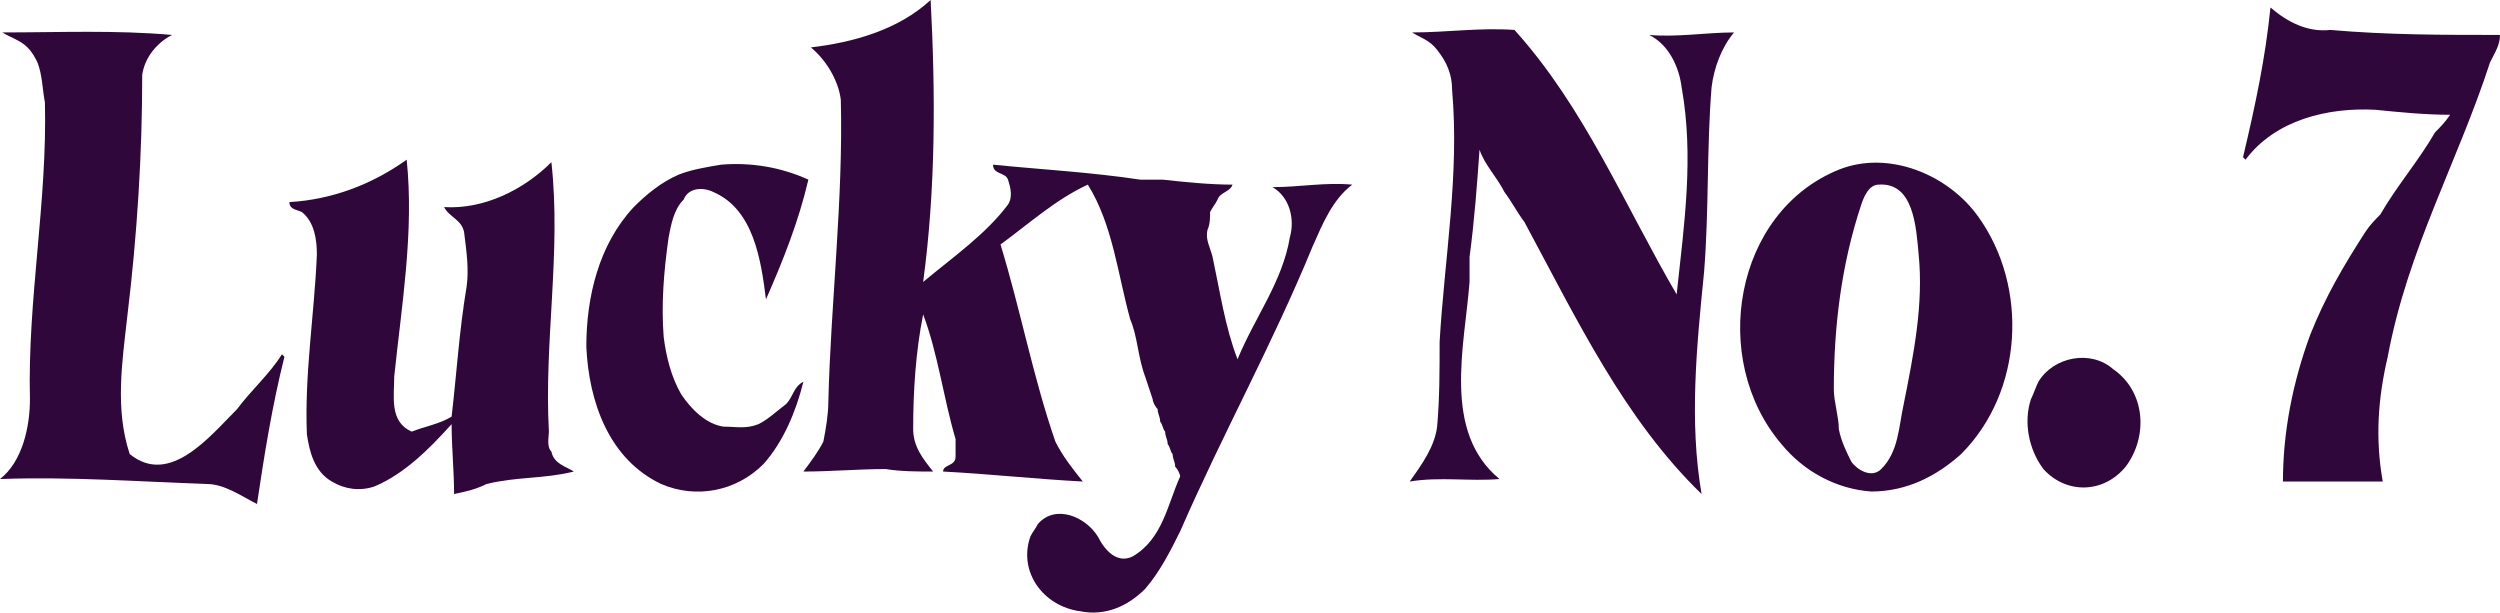<?xml version="1.0" encoding="UTF-8"?><svg id="a" xmlns="http://www.w3.org/2000/svg" viewBox="0 0 1002 245.51"><defs><style>.b{fill:#30073a;}</style></defs><path class="b" d="M95,164c-11,11-27,31-43,18-6-18-3-37-1-55,4-33,6-65,6-97,1-7,6-13,12-16-23-2-45-1-68-1,3,2,7,3,10,6,2,2,3,4,4,6,2,5,2,11,3,16,1,40-7,79-6,119,0,11-3,25-12,32,28-1,55,1,83,2,7,0,14,5,20,8,3-20,6-39,11-59l-1-1c-5,8-12,14-18,22h0Z"/><path class="b" d="M221,181c-2-2-1-6-1-8-2-36,5-72,1-108-11,11-27,19-43,18,2,4,7,5,8,10,1,8,2,15,1,22-3,18-4,35-6,52-5,3-11,4-16,6-9-4-7-14-7-22,3-29,8-58,5-87-14,10-30,16-47,17,0,3,3,3,5,4,5,4,6,11,6,17-1,24-5,48-4,72,1,7,3,15,10,19,5,3,11,4,17,2,12-5,22-15,31-25,0,9,1,19,1,28,5-1,9-2,13-4,12-3,23-2,35-5-3-2-8-3-9-8h0Z"/><path class="b" d="M274,80c2-5,8-5,12-3,16,7,19,27,21,43,7-16,13-31,17-48-11-5-23-7-35-6-6,1-12,2-17,4-7,3-13,8-18,13-14,15-19,36-19,56,1,22,9,45,30,55,14,6,30,3,41-8,8-9,13-21,16-33-4,2-4,6-7,9-4,3-7,6-11,8-5,2-9,1-14,1-7-1-13-7-17-13-4-7-6-15-7-23-1-13,0-26,2-40,1-5,2-11,6-15h0Z"/><path class="b" d="M510,75c7,4,9,13,7,20-3,18-14,32-21,49-5-13-7-27-10-41-1-4-3-7-2-11,1-2,1-5,1-7,1-2,2-3,3-5,1-3,5-3,6-6-9,0-19-1-28-2h-9c-20-3-39-4-59-6,0,4,5,3,6,6s2,7,0,10c-9,12-22,21-34,31,5-37,5-75,3-113-13,12-31,17-48,19,6,5,11,13,12,21,1,40-4,81-5,121,0,5-1,11-2,16-2,4-5,8-8,12,11,0,22-1,33-1,6,1,13,1,19,1-4-5-8-10-8-17,0-15,1-31,4-46,6,16,8,33,13,50v7c0,4-5,3-5,6,19,1,37,3,56,4-4-5-8-10-11-16-9-26-14-53-22-79,11-8,22-18,35-24,10,16,12,36,17,54,3,7,3,15,6,23l3,9c0,1,1,3,2,4,0,2,1,3,1,5,1,1,1,3,2,4,0,2,1,3,1,5,1,1,1,3,2,4,0,2,1,3,1,5,1,1,2,3,2,4-5,11-7,25-19,32-6,3-11-2-14-8-5-8-17-13-24-5-1,2-2,3-3,5-5,14,5,28,20,30,10,2,19-2,26-9,6-7,10-15,14-23,17-39,37-75,53-114,4-9,8-19,16-25-11-1-21,1-32,1h0Z"/><path class="b" d="M661,14c8,4,12,13,13,21,5,28,1,55-2,83-21-36-37-75-65-106-14-1-27,1-41,1,3,2,7,3,10,7,4,5,6,10,6,16,3,34-3,67-5,101,0,11,0,23-1,34-1,8-6,15-11,22,12-2,24,0,36-1-23-19-14-53-12-79v-10c2-15,3-29,4-43,2,6,7,11,10,17,3,4,5,8,8,12,21,39,40,79,71,109-5-29-2-59,1-89,2-25,1-49,3-74,1-8,4-16,9-22-11,0-23,2-34,1h0Z"/><path class="b" d="M793,87c-12-17-36-27-56-19-42,17-52,76-23,110,9,11,22,18,36,19,14,0,26-6,36-15,25-25,27-67,7-95h0Zm-30,75c-2,9-2,19-9,26-4,4-10,0-12-3-2-4-4-8-5-13,0-5-2-11-2-16,0-25,3-50,11-74,1-3,3-8,7-8,14-1,15,17,16,28,2,20-2,40-6,60h0Z"/><path class="b" d="M847,148c-9-8-24-5-30,5-1,2-2,5-3,7-3,9-1,20,5,28,9,10,24,10,33-1,9-12,8-30-5-39h0Z"/><path class="b" d="M934,12c-9,1-17-3-24-9-2,20-6,39-11,60l1,1c12-16,33-21,52-20,10,1,20,2,30,2-2,3-4,5-6,7-7,12-15,21-22,33-2,2-4,4-6,7-9,14-16,26-22,41-7,19-11,39-11,59h40c-3-17-2-33,2-50,8-43,28-78,41-118,2-4,4-7,4-11-23,0-45,0-68-2h0Z"/></svg>